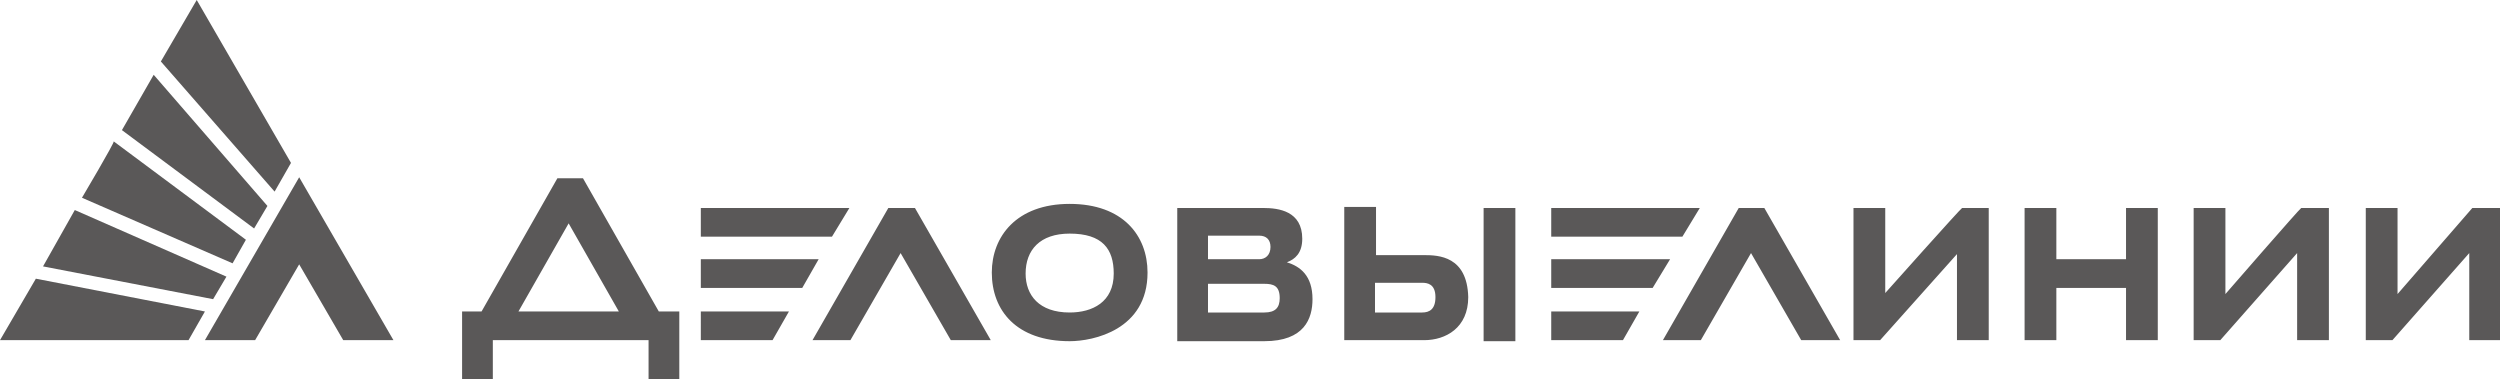 <?xml version="1.0" encoding="UTF-8"?> <svg xmlns="http://www.w3.org/2000/svg" xmlns:xlink="http://www.w3.org/1999/xlink" version="1.1" id="Слой_1" x="0px" y="0px" viewBox="0 0 244 37" style="enable-background:new 0 0 244 37;" xml:space="preserve"> <style type="text/css"> .st0{fill:#5A5858;} </style> <path class="st0" d="M4.2,26l16.6,3.2l1.3-2.2L7.3,20.5L4.2,26L4.2,26z M11.9,12.7l12.9,9.6l1.3-2.2L15,7.3L11.9,12.7L11.9,12.7z M8,19.3l14.7,6.4l1.3-2.3l-12.9-9.6C11.2,13.9,8,19.3,8,19.3z M19.2,0l-3.5,6l11.1,12.7l1.6-2.8L19.2,0z M0,33.2h18.4l1.6-2.8 L3.5,27.2L0,33.2z M29.2,25.8l4.3,7.4h4.9l-9.2-15.9L20,33.2h4.9C24.9,33.2,29.2,25.8,29.2,25.8z"></path> <path class="st0" d="M68.4,33.2h7l1.6-2.8h-8.6L68.4,33.2L68.4,33.2z M68.4,25.3v2.8h9.9l1.6-2.8H68.4z M217.2,28.7v-8.4h-3.1v12.9 h2.6l7.5-8.5v8.5h3.1V20.3h-2.7C224.5,20.3,217.2,28.7,217.2,28.7z M86.7,20.3l-7.4,12.9h3.7l4.9-8.5l4.9,8.5h3.9l-7.4-12.9 C89.2,20.3,86.7,20.3,86.7,20.3z M64.3,30.4l-7.4-13h-2.5l-7.4,13h-1.9V37h3v-3.8h15.2V37h3v-6.6H64.3z M50.6,30.4l4.9-8.6l4.9,8.6 C60.5,30.4,50.6,30.4,50.6,30.4z M165.9,20.3h-14.5v2.8h12.8L165.9,20.3z M82.9,20.3H68.4v2.8h12.8C81.2,23.1,82.9,20.3,82.9,20.3z M241.3,20.3l-7.3,8.4v-8.4h-3.1v12.9h2.6l7.5-8.5v8.5h3.1V20.3H241.3z M207.5,25.3h-6.8v-5h-3.1v12.9h3.1v-5.1h6.8v5.1h3.1V20.3 h-3.1V25.3z M169.7,20.3l-7.4,12.9h3.7l4.9-8.5l4.9,8.5h3.8l-7.4-12.9H169.7L169.7,20.3z M139,24.9h-4.7v-4.7h-3.1v13h7.8 c2.1,0,4.3-1.2,4.3-4.2C143.2,25,140.4,24.9,139,24.9z M138.8,30.5h-4.6v-2.9h4.6c0.5,0,1.3,0.1,1.3,1.4 C140.1,30.2,139.5,30.5,138.8,30.5z M147.9,20.3h-3.1v13h3.1V20.3z M104.4,19.9c-5.2,0-7.6,3.2-7.6,6.7c0,3.7,2.4,6.7,7.6,6.7 c2.3,0,7.6-1.1,7.6-6.7C112,23,109.6,19.9,104.4,19.9z M104.4,30.5c-3,0-4.3-1.7-4.3-3.8c0-2.3,1.4-3.9,4.3-3.9 c3.2,0,4.3,1.5,4.3,3.9C108.7,29.5,106.6,30.5,104.4,30.5z M151.4,33.2h7l1.6-2.8h-8.6V33.2z M151.4,25.3v2.8h9.9l1.7-2.8H151.4z M184,28.6v-8.3h-3.1v12.9h2.6l7.5-8.4v8.4h3.1V20.3h-2.6C191.4,20.3,184,28.6,184,28.6z M125.6,25.6c0.8-0.3,1.5-0.9,1.5-2.3 c0-2.7-2.3-3-3.8-3h-8.4v13h8.5c3.9,0,4.7-2.2,4.7-4.1C128.1,26.9,126.9,26,125.6,25.6z M117.9,23h5c0.7,0,1.1,0.4,1.1,1.1 c0,0.8-0.5,1.2-1.1,1.2h-5V23z M123.4,30.5h-5.5v-2.8h5.5c0.9,0,1.5,0.2,1.5,1.4C124.9,30,124.5,30.5,123.4,30.5z"></path> </svg> 